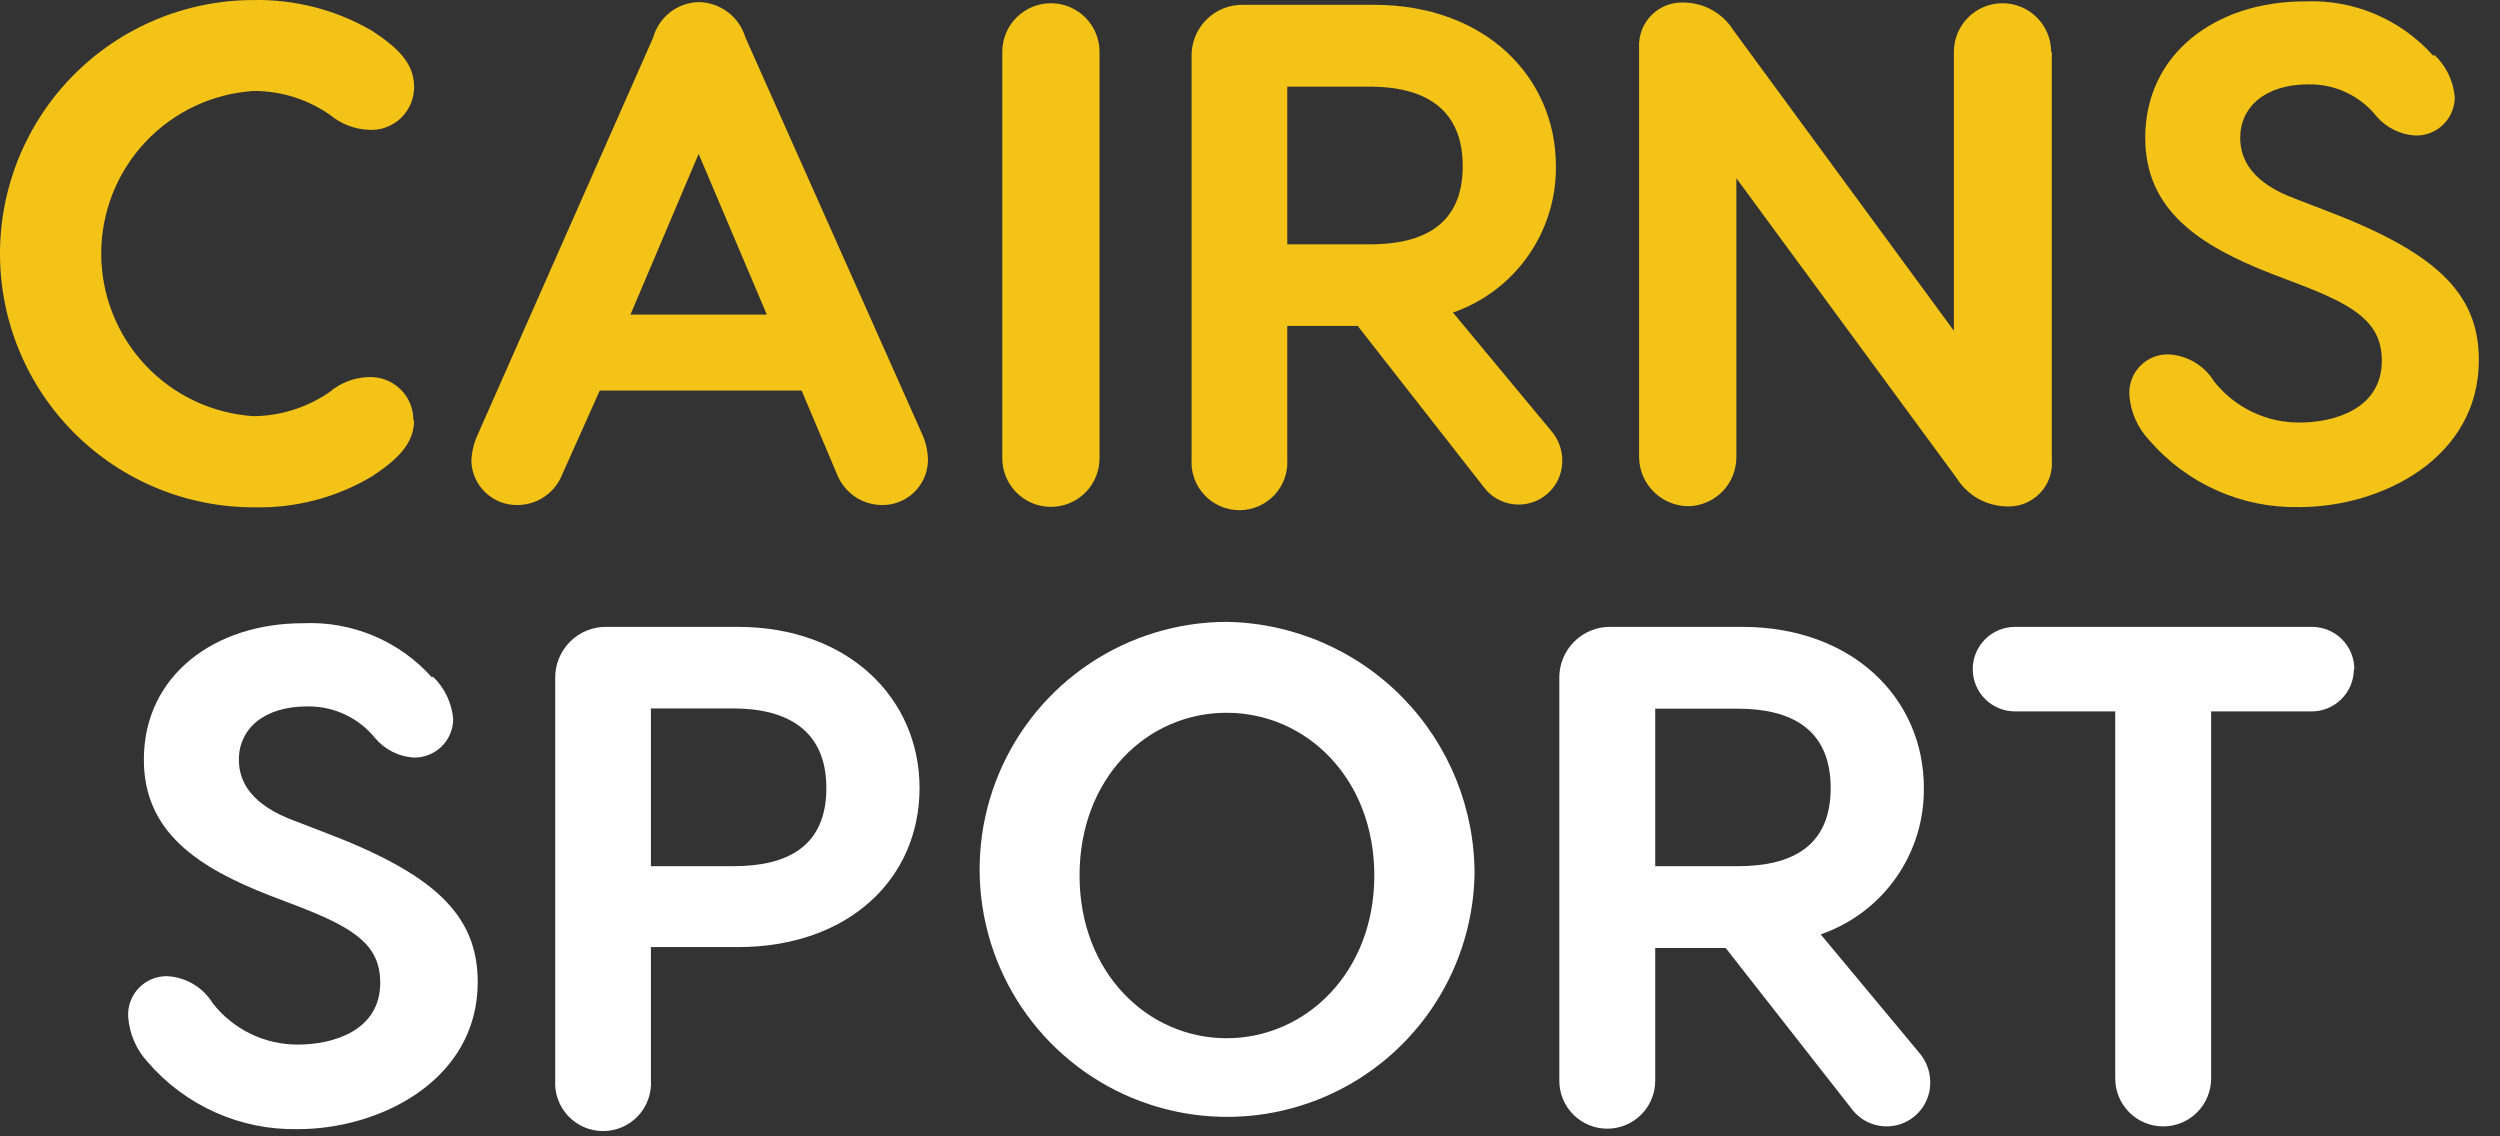 <svg width="110" height="50" viewBox="0 0 110 50" fill="none" xmlns="http://www.w3.org/2000/svg">
<rect x="0" y="0" width="110" height="50" fill="#333333" stroke="none"/>
<path d="M18.22 18.502C18.22 19.502 17.5 20.222 16.35 20.972C14.79 21.896 13.002 22.364 11.19 22.322C9.724 22.326 8.273 22.041 6.917 21.484C5.562 20.927 4.329 20.108 3.29 19.075C1.191 16.988 0.008 14.152 4.03796e-05 11.192C-0.008 8.232 1.16 5.391 3.248 3.292C5.335 1.194 8.17 0.01 11.13 0.002C12.96 -0.037 14.765 0.426 16.35 1.342C17.5 2.092 18.22 2.782 18.22 3.812C18.223 4.071 18.173 4.328 18.072 4.567C17.972 4.805 17.823 5.021 17.635 5.199C17.447 5.378 17.225 5.515 16.981 5.604C16.738 5.692 16.479 5.729 16.22 5.712C15.601 5.685 15.008 5.457 14.53 5.062C13.543 4.37 12.366 3.999 11.16 4.002C9.342 4.12 7.638 4.925 6.392 6.254C5.147 7.583 4.454 9.336 4.454 11.157C4.454 12.979 5.147 14.732 6.392 16.061C7.638 17.39 9.342 18.195 11.16 18.312C12.354 18.299 13.517 17.93 14.5 17.252C14.973 16.849 15.569 16.616 16.19 16.592C16.449 16.577 16.708 16.616 16.952 16.705C17.195 16.794 17.418 16.933 17.605 17.112C17.793 17.291 17.942 17.507 18.042 17.747C18.143 17.986 18.193 18.243 18.19 18.502" fill="#F3C317"/>
<path d="M40.83 20.312C40.807 20.827 40.586 21.313 40.213 21.669C39.841 22.024 39.345 22.223 38.83 22.222C38.4 22.224 37.978 22.097 37.622 21.856C37.265 21.615 36.989 21.272 36.83 20.872L35.27 17.182H26.39L24.74 20.872C24.582 21.273 24.307 21.617 23.95 21.858C23.593 22.099 23.171 22.226 22.74 22.222C22.225 22.223 21.729 22.024 21.357 21.669C20.984 21.313 20.763 20.827 20.74 20.312C20.751 19.901 20.846 19.496 21.02 19.122L28.74 1.652C28.862 1.212 29.122 0.823 29.483 0.542C29.843 0.261 30.284 0.104 30.74 0.092C31.205 0.099 31.655 0.254 32.026 0.534C32.397 0.815 32.668 1.207 32.8 1.652L40.58 19.112C40.749 19.486 40.835 19.892 40.83 20.302V20.312ZM33.74 13.842L30.74 6.772L27.74 13.842H33.74Z" fill="#F3C317"/>
<path d="M48.38 2.282V20.162C48.38 20.73 48.155 21.274 47.753 21.675C47.352 22.077 46.808 22.302 46.24 22.302C45.672 22.302 45.128 22.077 44.727 21.675C44.325 21.274 44.1 20.73 44.1 20.162V2.282C44.1 1.715 44.325 1.17 44.727 0.769C45.128 0.368 45.672 0.142 46.24 0.142C46.808 0.142 47.352 0.368 47.753 0.769C48.155 1.17 48.38 1.715 48.38 2.282Z" fill="#F3C317"/>
<path d="M68.74 20.222C68.752 20.632 68.633 21.035 68.4 21.373C68.167 21.71 67.832 21.964 67.444 22.097C67.056 22.23 66.636 22.235 66.244 22.112C65.853 21.989 65.512 21.744 65.27 21.412L59.74 14.342H56.64V20.192C56.66 20.481 56.62 20.771 56.523 21.043C56.427 21.316 56.275 21.566 56.078 21.777C55.88 21.989 55.641 22.157 55.376 22.273C55.111 22.388 54.824 22.448 54.535 22.448C54.246 22.448 53.959 22.388 53.694 22.273C53.429 22.157 53.19 21.989 52.993 21.777C52.795 21.566 52.643 21.316 52.547 21.043C52.45 20.771 52.41 20.481 52.43 20.192V2.522C52.419 2.216 52.471 1.911 52.583 1.625C52.695 1.34 52.865 1.081 53.082 0.864C53.298 0.647 53.558 0.477 53.843 0.365C54.128 0.253 54.434 0.201 54.74 0.212H60.46C65.33 0.212 68.46 3.372 68.46 7.312C68.475 8.725 68.046 10.107 67.233 11.262C66.42 12.418 65.265 13.289 63.93 13.752L68.24 18.942C68.553 19.297 68.73 19.75 68.74 20.222ZM56.64 10.752H60.27C62.61 10.752 64.36 9.902 64.36 7.312C64.36 4.722 62.61 3.812 60.27 3.812H56.64V10.752Z" fill="#F3C317"/>
<path d="M90.28 2.282V20.222C90.303 20.494 90.268 20.767 90.177 21.023C90.085 21.28 89.94 21.514 89.75 21.709C89.561 21.904 89.331 22.056 89.078 22.155C88.824 22.254 88.552 22.298 88.28 22.282C87.84 22.272 87.409 22.153 87.027 21.934C86.644 21.716 86.323 21.406 86.09 21.032L76.4 7.842V20.112C76.403 20.676 76.184 21.218 75.792 21.622C75.399 22.026 74.863 22.259 74.3 22.272C73.725 22.272 73.174 22.045 72.766 21.641C72.357 21.236 72.125 20.687 72.12 20.112V2.112C72.104 1.845 72.145 1.578 72.24 1.328C72.334 1.078 72.481 0.851 72.67 0.662C72.859 0.473 73.086 0.327 73.336 0.232C73.586 0.137 73.853 0.096 74.12 0.112C74.552 0.121 74.974 0.237 75.349 0.45C75.725 0.663 76.041 0.966 76.27 1.332L85.97 14.552V2.282C85.97 2.001 86.025 1.723 86.133 1.463C86.24 1.204 86.398 0.968 86.597 0.769C86.796 0.57 87.031 0.413 87.291 0.305C87.551 0.198 87.829 0.142 88.11 0.142C88.391 0.142 88.669 0.198 88.929 0.305C89.189 0.413 89.424 0.57 89.623 0.769C89.822 0.968 89.98 1.204 90.087 1.463C90.195 1.723 90.25 2.001 90.25 2.282" fill="#F3C317"/>
<path d="M107.1 2.402C107.625 2.891 107.949 3.558 108.01 4.272C108.01 4.499 107.965 4.724 107.876 4.933C107.787 5.142 107.657 5.331 107.494 5.489C107.331 5.647 107.137 5.77 106.925 5.851C106.713 5.933 106.487 5.97 106.26 5.962C105.937 5.942 105.621 5.857 105.331 5.712C105.04 5.568 104.782 5.368 104.57 5.122C104.212 4.673 103.755 4.311 103.235 4.067C102.714 3.822 102.145 3.701 101.57 3.712C99.66 3.712 98.57 4.712 98.57 6.062C98.57 7.062 99.13 8.062 101.01 8.752L102.23 9.222C107.1 11.062 109.07 12.842 109.07 15.842C109.07 20.162 104.79 22.312 101.17 22.312C99.921 22.339 98.682 22.089 97.541 21.58C96.4 21.072 95.386 20.318 94.57 19.372C94.053 18.828 93.742 18.121 93.69 17.372C93.678 17.14 93.713 16.907 93.795 16.688C93.877 16.47 94.003 16.271 94.166 16.104C94.328 15.937 94.523 15.805 94.739 15.717C94.955 15.629 95.187 15.586 95.42 15.592C95.825 15.614 96.219 15.733 96.567 15.94C96.915 16.148 97.208 16.437 97.42 16.782C97.868 17.35 98.44 17.808 99.091 18.121C99.743 18.435 100.457 18.596 101.18 18.592C102.71 18.592 104.8 17.992 104.8 15.872C104.8 14.252 103.71 13.492 101.3 12.562L99.99 12.062C96.77 10.812 94.39 9.252 94.39 6.062C94.39 2.342 97.52 0.062 101.39 0.062C102.456 0.013 103.519 0.203 104.502 0.619C105.485 1.034 106.362 1.664 107.07 2.462" fill="#F3C317"/>
<path d="M19.04 29.762C19.56 30.258 19.88 30.927 19.94 31.642C19.939 31.869 19.892 32.093 19.803 32.301C19.714 32.51 19.584 32.698 19.421 32.856C19.258 33.013 19.065 33.137 18.854 33.218C18.642 33.3 18.417 33.339 18.19 33.332C17.868 33.309 17.553 33.223 17.264 33.077C16.976 32.931 16.72 32.729 16.51 32.482C16.15 32.035 15.692 31.677 15.172 31.434C14.652 31.192 14.084 31.071 13.51 31.082C11.6 31.082 10.51 32.082 10.51 33.422C10.51 34.422 11.08 35.422 12.95 36.112L14.17 36.582C19.05 38.422 21.02 40.212 21.02 43.212C21.02 47.522 16.73 49.682 13.11 49.682C11.861 49.708 10.623 49.458 9.482 48.949C8.341 48.441 7.326 47.688 6.51 46.742C6 46.194 5.693 45.489 5.64 44.742C5.626 44.51 5.661 44.276 5.741 44.058C5.822 43.839 5.947 43.639 6.109 43.471C6.27 43.303 6.465 43.17 6.68 43.081C6.895 42.992 7.127 42.948 7.36 42.952C7.765 42.974 8.158 43.094 8.506 43.301C8.855 43.509 9.148 43.797 9.36 44.142C9.805 44.711 10.374 45.171 11.024 45.487C11.674 45.802 12.388 45.965 13.11 45.962C14.64 45.962 16.73 45.362 16.73 43.242C16.73 41.612 15.64 40.862 13.23 39.922L11.92 39.422C8.7 38.172 6.33 36.612 6.33 33.422C6.33 29.712 9.45 27.422 13.33 27.422C14.397 27.373 15.462 27.563 16.447 27.978C17.431 28.394 18.31 29.024 19.02 29.822" fill="white"/>
<path d="M40.46 34.672C40.46 38.672 37.33 41.672 32.46 41.672H28.64V47.512C28.66 47.801 28.62 48.091 28.523 48.363C28.427 48.636 28.275 48.886 28.078 49.097C27.88 49.309 27.641 49.477 27.376 49.593C27.111 49.708 26.824 49.767 26.535 49.767C26.246 49.767 25.959 49.708 25.694 49.593C25.429 49.477 25.19 49.309 24.993 49.097C24.795 48.886 24.643 48.636 24.547 48.363C24.45 48.091 24.41 47.801 24.43 47.512V29.892C24.419 29.586 24.471 29.28 24.583 28.995C24.695 28.71 24.865 28.451 25.082 28.234C25.299 28.017 25.558 27.847 25.843 27.735C26.128 27.623 26.434 27.571 26.74 27.582H32.46C37.33 27.582 40.46 30.732 40.46 34.672ZM36.36 34.672C36.36 32.112 34.61 31.172 32.27 31.172H28.64V38.112H32.27C34.61 38.112 36.36 37.272 36.36 34.672Z" fill="white"/>
<path d="M64.88 38.522C64.827 40.663 64.144 42.74 62.916 44.495C61.689 46.25 59.971 47.603 57.978 48.387C55.986 49.171 53.806 49.349 51.712 48.901C49.618 48.452 47.703 47.396 46.206 45.865C44.709 44.334 43.697 42.395 43.296 40.292C42.895 38.188 43.123 36.013 43.952 34.039C44.78 32.064 46.172 30.378 47.954 29.19C49.736 28.003 51.829 27.367 53.97 27.362C56.892 27.41 59.677 28.609 61.72 30.698C63.763 32.788 64.899 35.6 64.88 38.522ZM47.5 38.522C47.5 42.802 50.5 45.682 53.97 45.682C57.44 45.682 60.47 42.802 60.47 38.522C60.47 34.242 57.47 31.362 53.97 31.362C50.47 31.362 47.5 34.232 47.5 38.522Z" fill="white"/>
<path d="M84.93 47.582C84.942 47.992 84.823 48.395 84.59 48.733C84.357 49.07 84.022 49.324 83.634 49.457C83.246 49.59 82.826 49.595 82.434 49.472C82.043 49.349 81.702 49.103 81.46 48.772L75.93 41.712H72.83V47.552C72.83 48.112 72.608 48.649 72.212 49.044C71.816 49.44 71.28 49.662 70.72 49.662C70.16 49.662 69.624 49.44 69.228 49.044C68.832 48.649 68.61 48.112 68.61 47.552V29.892C68.599 29.586 68.651 29.28 68.763 28.995C68.875 28.71 69.045 28.451 69.262 28.234C69.478 28.017 69.738 27.847 70.023 27.735C70.308 27.623 70.614 27.571 70.92 27.582H76.65C81.52 27.582 84.65 30.732 84.65 34.672C84.666 36.087 84.236 37.47 83.421 38.626C82.606 39.782 81.448 40.652 80.11 41.112L84.43 46.302C84.743 46.657 84.92 47.11 84.93 47.582ZM72.83 38.112H76.46C78.8 38.112 80.55 37.272 80.55 34.672C80.55 32.072 78.8 31.182 76.46 31.182H72.83V38.112Z" fill="white"/>
<path d="M103.57 29.452C103.567 29.942 103.372 30.411 103.025 30.758C102.679 31.104 102.21 31.3 101.72 31.302H97.29V47.452C97.29 48.012 97.068 48.549 96.672 48.944C96.276 49.34 95.74 49.562 95.18 49.562C94.62 49.562 94.084 49.34 93.688 48.944C93.292 48.549 93.07 48.012 93.07 47.452V31.302H88.66C88.167 31.302 87.694 31.106 87.345 30.758C86.996 30.409 86.8 29.936 86.8 29.442C86.8 28.949 86.996 28.476 87.345 28.127C87.694 27.778 88.167 27.582 88.66 27.582H101.74C101.984 27.584 102.226 27.633 102.451 27.728C102.676 27.822 102.881 27.96 103.052 28.134C103.224 28.308 103.36 28.514 103.452 28.74C103.545 28.966 103.591 29.208 103.59 29.452" fill="white"/>
</svg>
